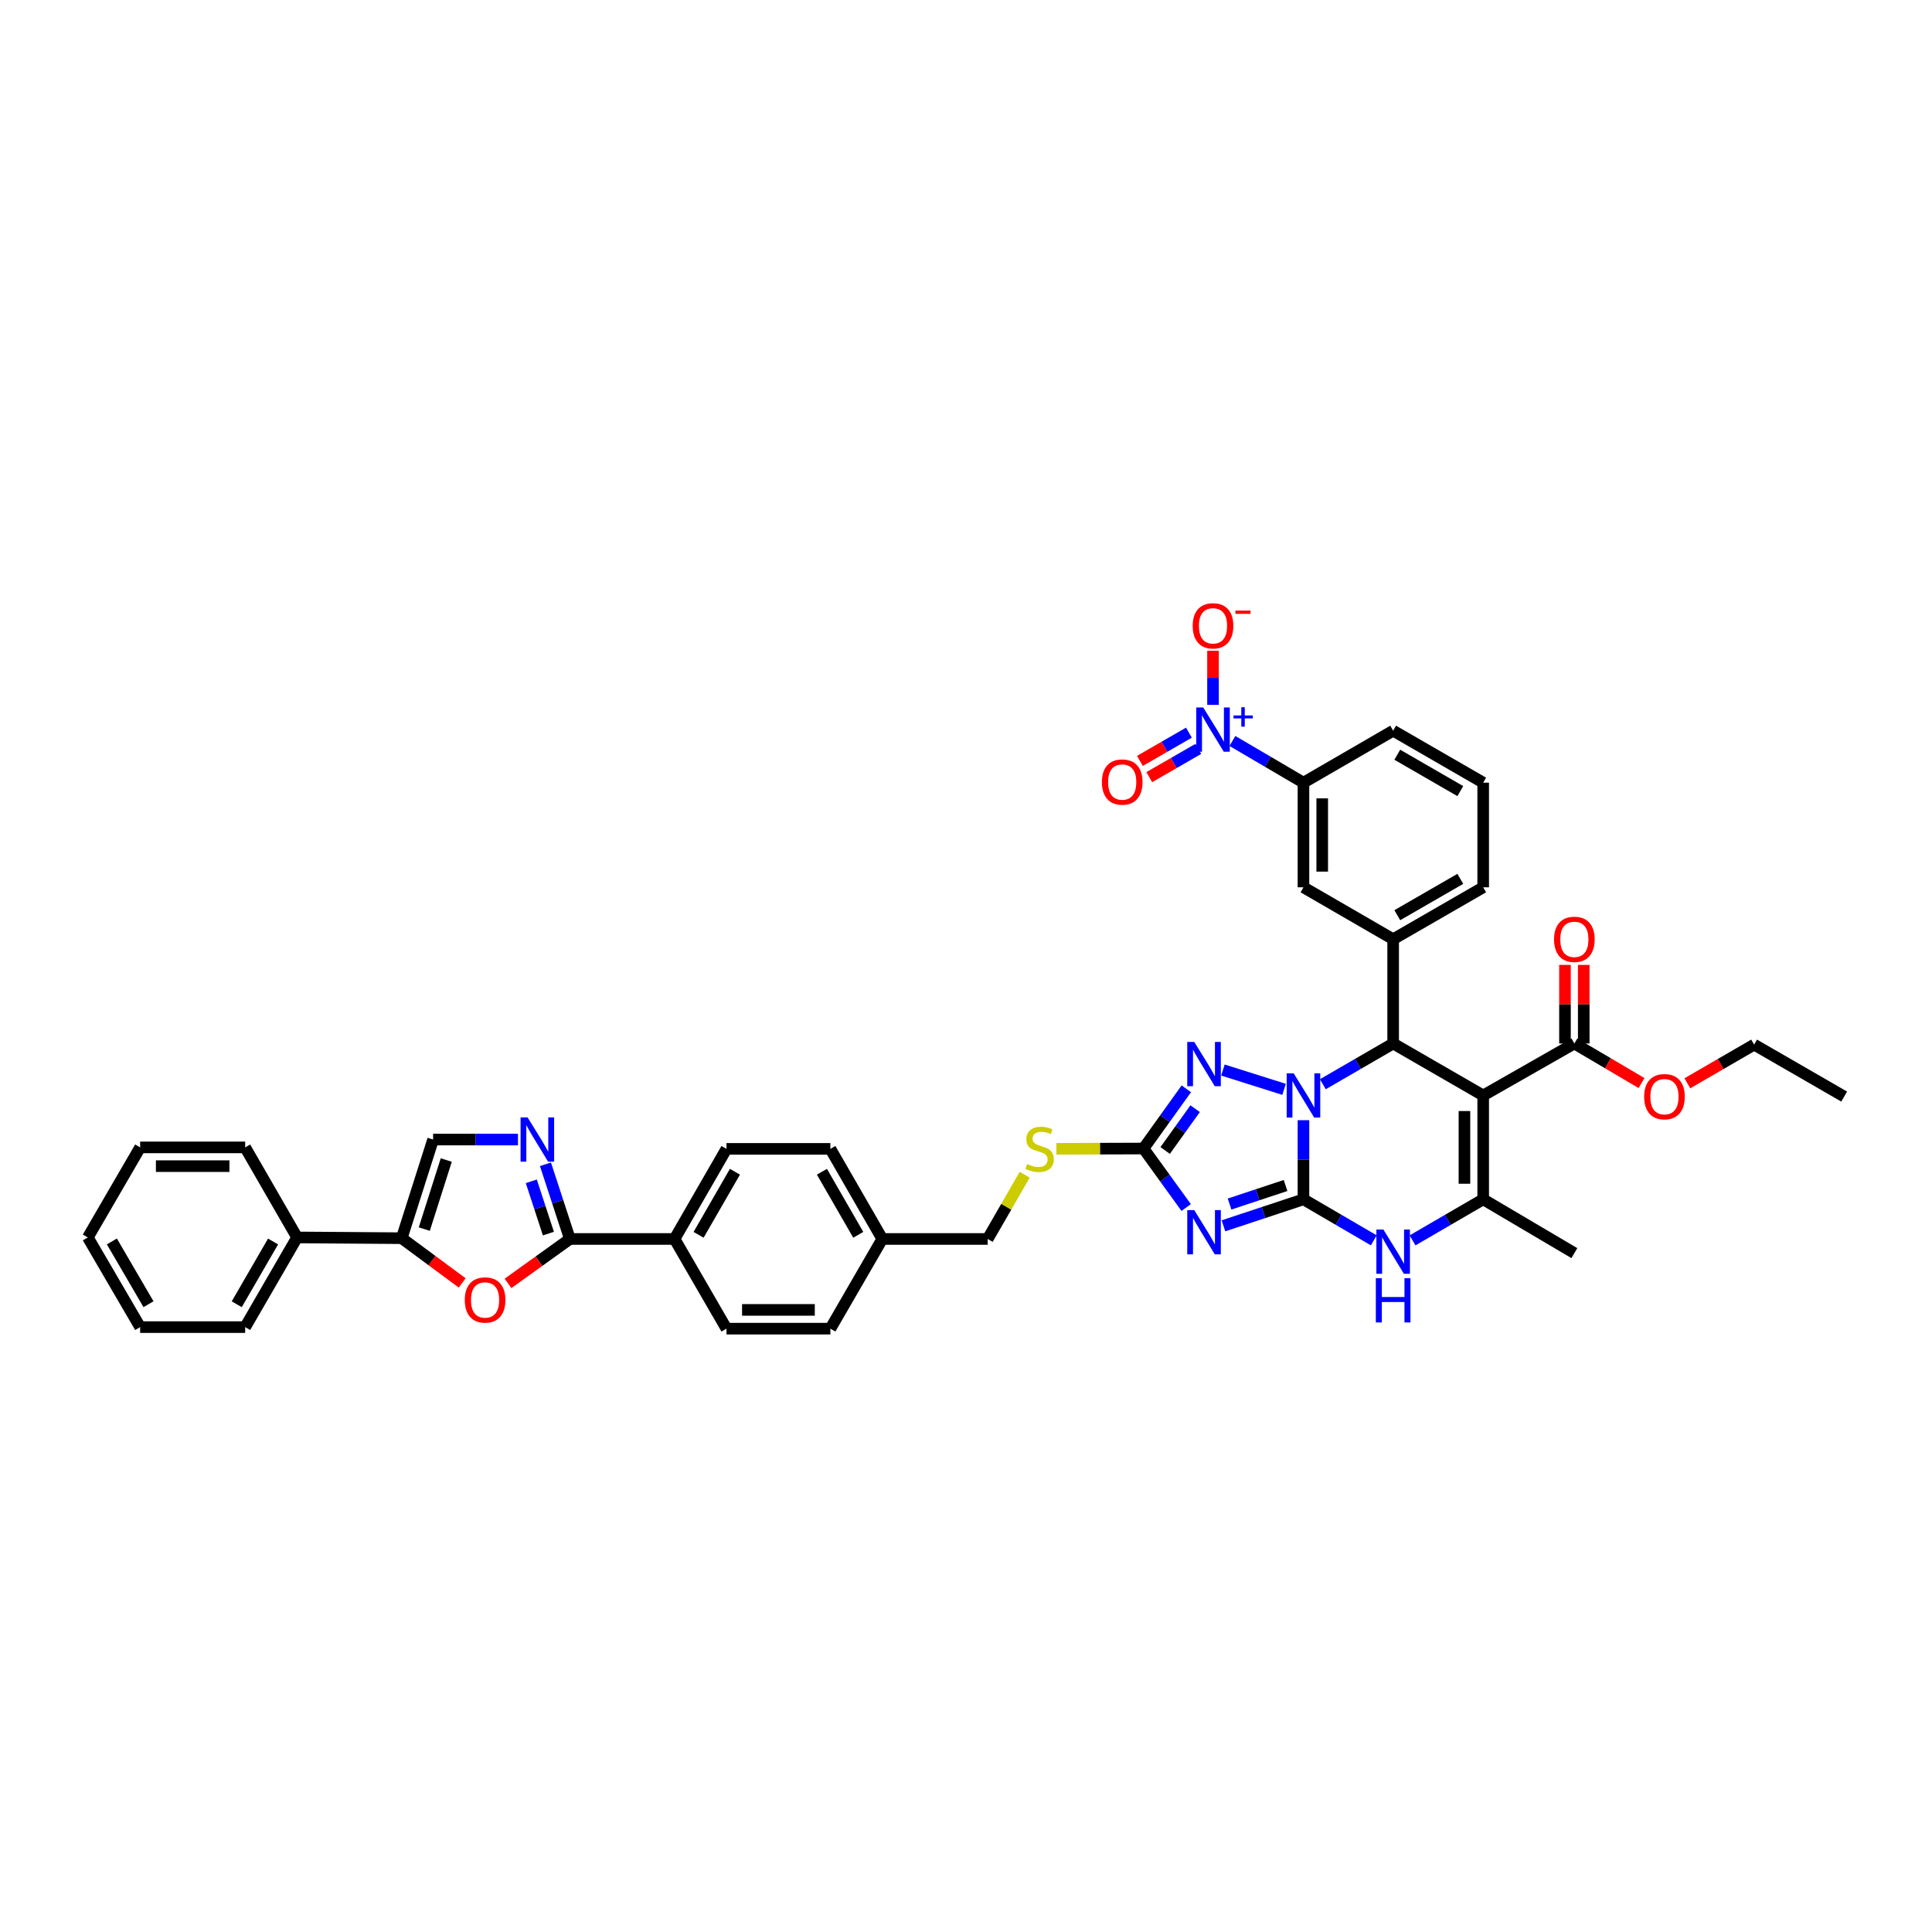 <?xml version='1.0' encoding='iso-8859-1'?>
<svg version='1.1' baseProfile='full'
              xmlns='http://www.w3.org/2000/svg'
                      xmlns:rdkit='http://www.rdkit.org/xml'
                      xmlns:xlink='http://www.w3.org/1999/xlink'
                  xml:space='preserve'
width='1000px' height='1000px' viewBox='0 0 1000 1000'>
<!-- END OF HEADER -->
<rect style='opacity:1.0;fill:#FFFFFF;stroke:none' width='1000' height='1000' x='0' y='0'> </rect>
<path class='bond-0' d='M 674.672,620.764 L 674.672,600.287' style='fill:none;fill-rule:evenodd;stroke:#000000;stroke-width:6px;stroke-linecap:butt;stroke-linejoin:miter;stroke-opacity:1' />
<path class='bond-0' d='M 674.672,600.287 L 674.672,579.809' style='fill:none;fill-rule:evenodd;stroke:#0000FF;stroke-width:6px;stroke-linecap:butt;stroke-linejoin:miter;stroke-opacity:1' />
<path class='bond-1' d='M 674.672,620.764 L 653.963,627.623' style='fill:none;fill-rule:evenodd;stroke:#000000;stroke-width:6px;stroke-linecap:butt;stroke-linejoin:miter;stroke-opacity:1' />
<path class='bond-1' d='M 653.963,627.623 L 633.254,634.483' style='fill:none;fill-rule:evenodd;stroke:#0000FF;stroke-width:6px;stroke-linecap:butt;stroke-linejoin:miter;stroke-opacity:1' />
<path class='bond-1' d='M 665.407,613.608 L 650.911,618.409' style='fill:none;fill-rule:evenodd;stroke:#000000;stroke-width:6px;stroke-linecap:butt;stroke-linejoin:miter;stroke-opacity:1' />
<path class='bond-1' d='M 650.911,618.409 L 636.415,623.211' style='fill:none;fill-rule:evenodd;stroke:#0000FF;stroke-width:6px;stroke-linecap:butt;stroke-linejoin:miter;stroke-opacity:1' />
<path class='bond-5' d='M 674.672,620.764 L 692.868,631.381' style='fill:none;fill-rule:evenodd;stroke:#000000;stroke-width:6px;stroke-linecap:butt;stroke-linejoin:miter;stroke-opacity:1' />
<path class='bond-5' d='M 692.868,631.381 L 711.065,641.997' style='fill:none;fill-rule:evenodd;stroke:#0000FF;stroke-width:6px;stroke-linecap:butt;stroke-linejoin:miter;stroke-opacity:1' />
<path class='bond-3' d='M 684.701,561.2 L 702.898,550.655' style='fill:none;fill-rule:evenodd;stroke:#0000FF;stroke-width:6px;stroke-linecap:butt;stroke-linejoin:miter;stroke-opacity:1' />
<path class='bond-3' d='M 702.898,550.655 L 721.096,540.109' style='fill:none;fill-rule:evenodd;stroke:#000000;stroke-width:6px;stroke-linecap:butt;stroke-linejoin:miter;stroke-opacity:1' />
<path class='bond-4' d='M 664.636,563.843 L 632.985,553.85' style='fill:none;fill-rule:evenodd;stroke:#0000FF;stroke-width:6px;stroke-linecap:butt;stroke-linejoin:miter;stroke-opacity:1' />
<path class='bond-7' d='M 613.964,625.019 L 602.92,609.745' style='fill:none;fill-rule:evenodd;stroke:#0000FF;stroke-width:6px;stroke-linecap:butt;stroke-linejoin:miter;stroke-opacity:1' />
<path class='bond-7' d='M 602.92,609.745 L 591.876,594.47' style='fill:none;fill-rule:evenodd;stroke:#000000;stroke-width:6px;stroke-linecap:butt;stroke-linejoin:miter;stroke-opacity:1' />
<path class='bond-2' d='M 767.697,567.012 L 767.697,620.764' style='fill:none;fill-rule:evenodd;stroke:#000000;stroke-width:6px;stroke-linecap:butt;stroke-linejoin:miter;stroke-opacity:1' />
<path class='bond-2' d='M 757.991,575.075 L 757.991,612.701' style='fill:none;fill-rule:evenodd;stroke:#000000;stroke-width:6px;stroke-linecap:butt;stroke-linejoin:miter;stroke-opacity:1' />
<path class='bond-14' d='M 767.697,567.012 L 814.886,540.109' style='fill:none;fill-rule:evenodd;stroke:#000000;stroke-width:6px;stroke-linecap:butt;stroke-linejoin:miter;stroke-opacity:1' />
<path class='bond-43' d='M 767.697,567.012 L 721.096,540.109' style='fill:none;fill-rule:evenodd;stroke:#000000;stroke-width:6px;stroke-linecap:butt;stroke-linejoin:miter;stroke-opacity:1' />
<path class='bond-13' d='M 721.096,540.109 L 721.096,486.147' style='fill:none;fill-rule:evenodd;stroke:#000000;stroke-width:6px;stroke-linecap:butt;stroke-linejoin:miter;stroke-opacity:1' />
<path class='bond-42' d='M 614.036,563.563 L 602.956,579.016' style='fill:none;fill-rule:evenodd;stroke:#0000FF;stroke-width:6px;stroke-linecap:butt;stroke-linejoin:miter;stroke-opacity:1' />
<path class='bond-42' d='M 602.956,579.016 L 591.876,594.47' style='fill:none;fill-rule:evenodd;stroke:#000000;stroke-width:6px;stroke-linecap:butt;stroke-linejoin:miter;stroke-opacity:1' />
<path class='bond-42' d='M 618.601,573.854 L 610.845,584.672' style='fill:none;fill-rule:evenodd;stroke:#0000FF;stroke-width:6px;stroke-linecap:butt;stroke-linejoin:miter;stroke-opacity:1' />
<path class='bond-42' d='M 610.845,584.672 L 603.089,595.49' style='fill:none;fill-rule:evenodd;stroke:#000000;stroke-width:6px;stroke-linecap:butt;stroke-linejoin:miter;stroke-opacity:1' />
<path class='bond-6' d='M 731.13,642.018 L 749.414,631.391' style='fill:none;fill-rule:evenodd;stroke:#0000FF;stroke-width:6px;stroke-linecap:butt;stroke-linejoin:miter;stroke-opacity:1' />
<path class='bond-6' d='M 749.414,631.391 L 767.697,620.764' style='fill:none;fill-rule:evenodd;stroke:#000000;stroke-width:6px;stroke-linecap:butt;stroke-linejoin:miter;stroke-opacity:1' />
<path class='bond-28' d='M 767.697,620.764 L 814.886,648.616' style='fill:none;fill-rule:evenodd;stroke:#000000;stroke-width:6px;stroke-linecap:butt;stroke-linejoin:miter;stroke-opacity:1' />
<path class='bond-20' d='M 591.876,594.47 L 569.332,594.547' style='fill:none;fill-rule:evenodd;stroke:#000000;stroke-width:6px;stroke-linecap:butt;stroke-linejoin:miter;stroke-opacity:1' />
<path class='bond-20' d='M 569.332,594.547 L 546.787,594.624' style='fill:none;fill-rule:evenodd;stroke:#CCCC00;stroke-width:6px;stroke-linecap:butt;stroke-linejoin:miter;stroke-opacity:1' />
<path class='bond-8' d='M 637.899,383.533 L 656.286,394.321' style='fill:none;fill-rule:evenodd;stroke:#0000FF;stroke-width:6px;stroke-linecap:butt;stroke-linejoin:miter;stroke-opacity:1' />
<path class='bond-8' d='M 656.286,394.321 L 674.672,405.109' style='fill:none;fill-rule:evenodd;stroke:#000000;stroke-width:6px;stroke-linecap:butt;stroke-linejoin:miter;stroke-opacity:1' />
<path class='bond-19' d='M 627.855,364.842 L 627.855,350.839' style='fill:none;fill-rule:evenodd;stroke:#0000FF;stroke-width:6px;stroke-linecap:butt;stroke-linejoin:miter;stroke-opacity:1' />
<path class='bond-19' d='M 627.855,350.839 L 627.855,336.835' style='fill:none;fill-rule:evenodd;stroke:#FF0000;stroke-width:6px;stroke-linecap:butt;stroke-linejoin:miter;stroke-opacity:1' />
<path class='bond-21' d='M 615.388,379.223 L 602.7,386.535' style='fill:none;fill-rule:evenodd;stroke:#0000FF;stroke-width:6px;stroke-linecap:butt;stroke-linejoin:miter;stroke-opacity:1' />
<path class='bond-21' d='M 602.7,386.535 L 590.013,393.847' style='fill:none;fill-rule:evenodd;stroke:#FF0000;stroke-width:6px;stroke-linecap:butt;stroke-linejoin:miter;stroke-opacity:1' />
<path class='bond-21' d='M 620.235,387.633 L 607.547,394.945' style='fill:none;fill-rule:evenodd;stroke:#0000FF;stroke-width:6px;stroke-linecap:butt;stroke-linejoin:miter;stroke-opacity:1' />
<path class='bond-21' d='M 607.547,394.945 L 594.859,402.257' style='fill:none;fill-rule:evenodd;stroke:#FF0000;stroke-width:6px;stroke-linecap:butt;stroke-linejoin:miter;stroke-opacity:1' />
<path class='bond-9' d='M 294.974,641.287 L 349.146,641.287' style='fill:none;fill-rule:evenodd;stroke:#000000;stroke-width:6px;stroke-linecap:butt;stroke-linejoin:miter;stroke-opacity:1' />
<path class='bond-10' d='M 294.974,641.287 L 288.651,621.961' style='fill:none;fill-rule:evenodd;stroke:#000000;stroke-width:6px;stroke-linecap:butt;stroke-linejoin:miter;stroke-opacity:1' />
<path class='bond-10' d='M 288.651,621.961 L 282.328,602.635' style='fill:none;fill-rule:evenodd;stroke:#0000FF;stroke-width:6px;stroke-linecap:butt;stroke-linejoin:miter;stroke-opacity:1' />
<path class='bond-10' d='M 283.852,638.508 L 279.426,624.979' style='fill:none;fill-rule:evenodd;stroke:#000000;stroke-width:6px;stroke-linecap:butt;stroke-linejoin:miter;stroke-opacity:1' />
<path class='bond-10' d='M 279.426,624.979 L 275,611.451' style='fill:none;fill-rule:evenodd;stroke:#0000FF;stroke-width:6px;stroke-linecap:butt;stroke-linejoin:miter;stroke-opacity:1' />
<path class='bond-11' d='M 294.974,641.287 L 278.96,652.787' style='fill:none;fill-rule:evenodd;stroke:#000000;stroke-width:6px;stroke-linecap:butt;stroke-linejoin:miter;stroke-opacity:1' />
<path class='bond-11' d='M 278.96,652.787 L 262.946,664.286' style='fill:none;fill-rule:evenodd;stroke:#FF0000;stroke-width:6px;stroke-linecap:butt;stroke-linejoin:miter;stroke-opacity:1' />
<path class='bond-15' d='M 268.102,589.827 L 246.139,589.827' style='fill:none;fill-rule:evenodd;stroke:#0000FF;stroke-width:6px;stroke-linecap:butt;stroke-linejoin:miter;stroke-opacity:1' />
<path class='bond-15' d='M 246.139,589.827 L 224.176,589.827' style='fill:none;fill-rule:evenodd;stroke:#000000;stroke-width:6px;stroke-linecap:butt;stroke-linejoin:miter;stroke-opacity:1' />
<path class='bond-12' d='M 239.222,664.037 L 223.573,652.463' style='fill:none;fill-rule:evenodd;stroke:#FF0000;stroke-width:6px;stroke-linecap:butt;stroke-linejoin:miter;stroke-opacity:1' />
<path class='bond-12' d='M 223.573,652.463 L 207.924,640.888' style='fill:none;fill-rule:evenodd;stroke:#000000;stroke-width:6px;stroke-linecap:butt;stroke-linejoin:miter;stroke-opacity:1' />
<path class='bond-22' d='M 207.924,640.888 L 153.778,640.495' style='fill:none;fill-rule:evenodd;stroke:#000000;stroke-width:6px;stroke-linecap:butt;stroke-linejoin:miter;stroke-opacity:1' />
<path class='bond-46' d='M 207.924,640.888 L 224.176,589.827' style='fill:none;fill-rule:evenodd;stroke:#000000;stroke-width:6px;stroke-linecap:butt;stroke-linejoin:miter;stroke-opacity:1' />
<path class='bond-46' d='M 219.611,636.173 L 230.988,600.431' style='fill:none;fill-rule:evenodd;stroke:#000000;stroke-width:6px;stroke-linecap:butt;stroke-linejoin:miter;stroke-opacity:1' />
<path class='bond-17' d='M 721.096,486.147 L 674.672,459.271' style='fill:none;fill-rule:evenodd;stroke:#000000;stroke-width:6px;stroke-linecap:butt;stroke-linejoin:miter;stroke-opacity:1' />
<path class='bond-32' d='M 721.096,486.147 L 767.697,459.271' style='fill:none;fill-rule:evenodd;stroke:#000000;stroke-width:6px;stroke-linecap:butt;stroke-linejoin:miter;stroke-opacity:1' />
<path class='bond-32' d='M 723.237,473.707 L 755.858,454.894' style='fill:none;fill-rule:evenodd;stroke:#000000;stroke-width:6px;stroke-linecap:butt;stroke-linejoin:miter;stroke-opacity:1' />
<path class='bond-23' d='M 819.74,540.109 L 819.74,519.772' style='fill:none;fill-rule:evenodd;stroke:#000000;stroke-width:6px;stroke-linecap:butt;stroke-linejoin:miter;stroke-opacity:1' />
<path class='bond-23' d='M 819.74,519.772 L 819.74,499.435' style='fill:none;fill-rule:evenodd;stroke:#FF0000;stroke-width:6px;stroke-linecap:butt;stroke-linejoin:miter;stroke-opacity:1' />
<path class='bond-23' d='M 810.033,540.109 L 810.033,519.772' style='fill:none;fill-rule:evenodd;stroke:#000000;stroke-width:6px;stroke-linecap:butt;stroke-linejoin:miter;stroke-opacity:1' />
<path class='bond-23' d='M 810.033,519.772 L 810.033,499.435' style='fill:none;fill-rule:evenodd;stroke:#FF0000;stroke-width:6px;stroke-linecap:butt;stroke-linejoin:miter;stroke-opacity:1' />
<path class='bond-26' d='M 814.886,540.109 L 832.269,550.35' style='fill:none;fill-rule:evenodd;stroke:#000000;stroke-width:6px;stroke-linecap:butt;stroke-linejoin:miter;stroke-opacity:1' />
<path class='bond-26' d='M 832.269,550.35 L 849.652,560.591' style='fill:none;fill-rule:evenodd;stroke:#FF0000;stroke-width:6px;stroke-linecap:butt;stroke-linejoin:miter;stroke-opacity:1' />
<path class='bond-16' d='M 674.672,405.109 L 674.672,459.271' style='fill:none;fill-rule:evenodd;stroke:#000000;stroke-width:6px;stroke-linecap:butt;stroke-linejoin:miter;stroke-opacity:1' />
<path class='bond-16' d='M 684.379,413.233 L 684.379,451.147' style='fill:none;fill-rule:evenodd;stroke:#000000;stroke-width:6px;stroke-linecap:butt;stroke-linejoin:miter;stroke-opacity:1' />
<path class='bond-44' d='M 674.672,405.109 L 721.096,378.206' style='fill:none;fill-rule:evenodd;stroke:#000000;stroke-width:6px;stroke-linecap:butt;stroke-linejoin:miter;stroke-opacity:1' />
<path class='bond-18' d='M 349.146,641.287 L 376.022,594.654' style='fill:none;fill-rule:evenodd;stroke:#000000;stroke-width:6px;stroke-linecap:butt;stroke-linejoin:miter;stroke-opacity:1' />
<path class='bond-18' d='M 361.587,639.139 L 380.401,606.495' style='fill:none;fill-rule:evenodd;stroke:#000000;stroke-width:6px;stroke-linecap:butt;stroke-linejoin:miter;stroke-opacity:1' />
<path class='bond-45' d='M 349.146,641.287 L 376.022,687.711' style='fill:none;fill-rule:evenodd;stroke:#000000;stroke-width:6px;stroke-linecap:butt;stroke-linejoin:miter;stroke-opacity:1' />
<path class='bond-27' d='M 530.386,608.035 L 520.804,624.661' style='fill:none;fill-rule:evenodd;stroke:#CCCC00;stroke-width:6px;stroke-linecap:butt;stroke-linejoin:miter;stroke-opacity:1' />
<path class='bond-27' d='M 520.804,624.661 L 511.222,641.287' style='fill:none;fill-rule:evenodd;stroke:#000000;stroke-width:6px;stroke-linecap:butt;stroke-linejoin:miter;stroke-opacity:1' />
<path class='bond-35' d='M 153.778,640.495 L 126.902,686.913' style='fill:none;fill-rule:evenodd;stroke:#000000;stroke-width:6px;stroke-linecap:butt;stroke-linejoin:miter;stroke-opacity:1' />
<path class='bond-35' d='M 141.347,642.594 L 122.533,675.087' style='fill:none;fill-rule:evenodd;stroke:#000000;stroke-width:6px;stroke-linecap:butt;stroke-linejoin:miter;stroke-opacity:1' />
<path class='bond-36' d='M 153.778,640.495 L 126.902,593.888' style='fill:none;fill-rule:evenodd;stroke:#000000;stroke-width:6px;stroke-linecap:butt;stroke-linejoin:miter;stroke-opacity:1' />
<path class='bond-24' d='M 376.022,594.654 L 429.801,594.654' style='fill:none;fill-rule:evenodd;stroke:#000000;stroke-width:6px;stroke-linecap:butt;stroke-linejoin:miter;stroke-opacity:1' />
<path class='bond-25' d='M 376.022,687.711 L 429.801,687.711' style='fill:none;fill-rule:evenodd;stroke:#000000;stroke-width:6px;stroke-linecap:butt;stroke-linejoin:miter;stroke-opacity:1' />
<path class='bond-25' d='M 384.089,678.005 L 421.734,678.005' style='fill:none;fill-rule:evenodd;stroke:#000000;stroke-width:6px;stroke-linecap:butt;stroke-linejoin:miter;stroke-opacity:1' />
<path class='bond-37' d='M 873.377,560.715 L 890.658,550.703' style='fill:none;fill-rule:evenodd;stroke:#FF0000;stroke-width:6px;stroke-linecap:butt;stroke-linejoin:miter;stroke-opacity:1' />
<path class='bond-37' d='M 890.658,550.703 L 907.939,540.691' style='fill:none;fill-rule:evenodd;stroke:#000000;stroke-width:6px;stroke-linecap:butt;stroke-linejoin:miter;stroke-opacity:1' />
<path class='bond-29' d='M 511.222,641.287 L 456.677,641.287' style='fill:none;fill-rule:evenodd;stroke:#000000;stroke-width:6px;stroke-linecap:butt;stroke-linejoin:miter;stroke-opacity:1' />
<path class='bond-30' d='M 456.677,641.287 L 429.801,687.711' style='fill:none;fill-rule:evenodd;stroke:#000000;stroke-width:6px;stroke-linecap:butt;stroke-linejoin:miter;stroke-opacity:1' />
<path class='bond-31' d='M 456.677,641.287 L 429.801,594.654' style='fill:none;fill-rule:evenodd;stroke:#000000;stroke-width:6px;stroke-linecap:butt;stroke-linejoin:miter;stroke-opacity:1' />
<path class='bond-31' d='M 444.236,639.139 L 425.423,606.495' style='fill:none;fill-rule:evenodd;stroke:#000000;stroke-width:6px;stroke-linecap:butt;stroke-linejoin:miter;stroke-opacity:1' />
<path class='bond-34' d='M 767.697,459.271 L 767.697,405.109' style='fill:none;fill-rule:evenodd;stroke:#000000;stroke-width:6px;stroke-linecap:butt;stroke-linejoin:miter;stroke-opacity:1' />
<path class='bond-33' d='M 721.096,378.206 L 767.697,405.109' style='fill:none;fill-rule:evenodd;stroke:#000000;stroke-width:6px;stroke-linecap:butt;stroke-linejoin:miter;stroke-opacity:1' />
<path class='bond-33' d='M 723.233,390.648 L 755.854,409.48' style='fill:none;fill-rule:evenodd;stroke:#000000;stroke-width:6px;stroke-linecap:butt;stroke-linejoin:miter;stroke-opacity:1' />
<path class='bond-40' d='M 126.902,686.913 L 72.541,686.913' style='fill:none;fill-rule:evenodd;stroke:#000000;stroke-width:6px;stroke-linecap:butt;stroke-linejoin:miter;stroke-opacity:1' />
<path class='bond-39' d='M 126.902,593.888 L 72.541,593.888' style='fill:none;fill-rule:evenodd;stroke:#000000;stroke-width:6px;stroke-linecap:butt;stroke-linejoin:miter;stroke-opacity:1' />
<path class='bond-39' d='M 118.748,603.594 L 80.695,603.594' style='fill:none;fill-rule:evenodd;stroke:#000000;stroke-width:6px;stroke-linecap:butt;stroke-linejoin:miter;stroke-opacity:1' />
<path class='bond-38' d='M 907.939,540.691 L 954.545,567.584' style='fill:none;fill-rule:evenodd;stroke:#000000;stroke-width:6px;stroke-linecap:butt;stroke-linejoin:miter;stroke-opacity:1' />
<path class='bond-41' d='M 72.541,593.888 L 45.455,640.495' style='fill:none;fill-rule:evenodd;stroke:#000000;stroke-width:6px;stroke-linecap:butt;stroke-linejoin:miter;stroke-opacity:1' />
<path class='bond-47' d='M 72.541,686.913 L 45.455,640.495' style='fill:none;fill-rule:evenodd;stroke:#000000;stroke-width:6px;stroke-linecap:butt;stroke-linejoin:miter;stroke-opacity:1' />
<path class='bond-47' d='M 76.861,675.058 L 57.901,642.566' style='fill:none;fill-rule:evenodd;stroke:#000000;stroke-width:6px;stroke-linecap:butt;stroke-linejoin:miter;stroke-opacity:1' />
<path  class='atom-1' d='M 669.609 555.558
L 677.115 567.691
Q 677.859 568.888, 679.056 571.056
Q 680.253 573.224, 680.318 573.353
L 680.318 555.558
L 683.359 555.558
L 683.359 578.465
L 680.221 578.465
L 672.165 565.2
Q 671.226 563.647, 670.223 561.868
Q 669.253 560.088, 668.962 559.538
L 668.962 578.465
L 665.985 578.465
L 665.985 555.558
L 669.609 555.558
' fill='#0000FF'/>
<path  class='atom-2' d='M 618.148 626.356
L 625.655 638.489
Q 626.399 639.686, 627.596 641.854
Q 628.793 644.021, 628.858 644.151
L 628.858 626.356
L 631.899 626.356
L 631.899 649.263
L 628.761 649.263
L 620.705 635.997
Q 619.766 634.444, 618.763 632.665
Q 617.793 630.885, 617.501 630.335
L 617.501 649.263
L 614.525 649.263
L 614.525 626.356
L 618.148 626.356
' fill='#0000FF'/>
<path  class='atom-5' d='M 618.148 539.311
L 625.655 551.444
Q 626.399 552.641, 627.596 554.809
Q 628.793 556.977, 628.858 557.106
L 628.858 539.311
L 631.899 539.311
L 631.899 562.218
L 628.761 562.218
L 620.705 548.953
Q 619.766 547.4, 618.763 545.62
Q 617.793 543.841, 617.501 543.291
L 617.501 562.218
L 614.525 562.218
L 614.525 539.311
L 618.148 539.311
' fill='#0000FF'/>
<path  class='atom-6' d='M 716.032 636.397
L 723.538 648.53
Q 724.283 649.727, 725.48 651.894
Q 726.677 654.062, 726.742 654.192
L 726.742 636.397
L 729.783 636.397
L 729.783 659.304
L 726.645 659.304
L 718.588 646.038
Q 717.65 644.485, 716.647 642.706
Q 715.676 640.926, 715.385 640.376
L 715.385 659.304
L 712.408 659.304
L 712.408 636.397
L 716.032 636.397
' fill='#0000FF'/>
<path  class='atom-6' d='M 712.133 661.594
L 715.239 661.594
L 715.239 671.333
L 726.952 671.333
L 726.952 661.594
L 730.058 661.594
L 730.058 684.501
L 726.952 684.501
L 726.952 673.921
L 715.239 673.921
L 715.239 684.501
L 712.133 684.501
L 712.133 661.594
' fill='#0000FF'/>
<path  class='atom-9' d='M 622.791 366.186
L 630.298 378.319
Q 631.042 379.517, 632.239 381.684
Q 633.436 383.852, 633.501 383.982
L 633.501 366.186
L 636.542 366.186
L 636.542 389.094
L 633.404 389.094
L 625.347 375.828
Q 624.409 374.275, 623.406 372.496
Q 622.435 370.716, 622.144 370.166
L 622.144 389.094
L 619.168 389.094
L 619.168 366.186
L 622.791 366.186
' fill='#0000FF'/>
<path  class='atom-9' d='M 638.464 370.316
L 642.5 370.316
L 642.5 366.066
L 644.294 366.066
L 644.294 370.316
L 648.436 370.316
L 648.436 371.853
L 644.294 371.853
L 644.294 376.124
L 642.5 376.124
L 642.5 371.853
L 638.464 371.853
L 638.464 370.316
' fill='#0000FF'/>
<path  class='atom-11' d='M 273.075 578.374
L 280.581 590.507
Q 281.326 591.704, 282.523 593.872
Q 283.72 596.039, 283.784 596.169
L 283.784 578.374
L 286.826 578.374
L 286.826 601.281
L 283.687 601.281
L 275.631 588.016
Q 274.693 586.462, 273.69 584.683
Q 272.719 582.903, 272.428 582.353
L 272.428 601.281
L 269.451 601.281
L 269.451 578.374
L 273.075 578.374
' fill='#0000FF'/>
<path  class='atom-12' d='M 240.564 672.871
Q 240.564 667.371, 243.282 664.297
Q 246 661.223, 251.079 661.223
Q 256.159 661.223, 258.877 664.297
Q 261.595 667.371, 261.595 672.871
Q 261.595 678.436, 258.844 681.607
Q 256.094 684.745, 251.079 684.745
Q 246.032 684.745, 243.282 681.607
Q 240.564 678.468, 240.564 672.871
M 251.079 682.157
Q 254.574 682.157, 256.45 679.827
Q 258.359 677.465, 258.359 672.871
Q 258.359 668.374, 256.45 666.109
Q 254.574 663.812, 251.079 663.812
Q 247.585 663.812, 245.676 666.077
Q 243.799 668.341, 243.799 672.871
Q 243.799 677.498, 245.676 679.827
Q 247.585 682.157, 251.079 682.157
' fill='#FF0000'/>
<path  class='atom-20' d='M 617.34 323.937
Q 617.34 318.436, 620.057 315.363
Q 622.775 312.289, 627.855 312.289
Q 632.935 312.289, 635.652 315.363
Q 638.37 318.436, 638.37 323.937
Q 638.37 329.502, 635.62 332.672
Q 632.87 335.811, 627.855 335.811
Q 622.808 335.811, 620.057 332.672
Q 617.34 329.534, 617.34 323.937
M 627.855 333.222
Q 631.349 333.222, 633.226 330.893
Q 635.135 328.531, 635.135 323.937
Q 635.135 319.439, 633.226 317.175
Q 631.349 314.877, 627.855 314.877
Q 624.361 314.877, 622.452 317.142
Q 620.575 319.407, 620.575 323.937
Q 620.575 328.563, 622.452 330.893
Q 624.361 333.222, 627.855 333.222
' fill='#FF0000'/>
<path  class='atom-20' d='M 639.438 316.028
L 647.275 316.028
L 647.275 317.736
L 639.438 317.736
L 639.438 316.028
' fill='#FF0000'/>
<path  class='atom-21' d='M 531.627 602.516
Q 531.886 602.613, 532.953 603.066
Q 534.021 603.519, 535.186 603.81
Q 536.383 604.069, 537.548 604.069
Q 539.715 604.069, 540.977 603.033
Q 542.239 601.966, 542.239 600.122
Q 542.239 598.86, 541.592 598.083
Q 540.977 597.307, 540.007 596.886
Q 539.036 596.465, 537.418 595.98
Q 535.38 595.365, 534.15 594.783
Q 532.953 594.201, 532.08 592.971
Q 531.238 591.742, 531.238 589.671
Q 531.238 586.791, 533.18 585.012
Q 535.153 583.232, 539.036 583.232
Q 541.689 583.232, 544.698 584.494
L 543.954 586.986
Q 541.204 585.853, 539.133 585.853
Q 536.901 585.853, 535.671 586.791
Q 534.442 587.697, 534.474 589.283
Q 534.474 590.512, 535.089 591.256
Q 535.736 592.001, 536.642 592.421
Q 537.58 592.842, 539.133 593.327
Q 541.204 593.974, 542.433 594.621
Q 543.663 595.268, 544.536 596.595
Q 545.442 597.889, 545.442 600.122
Q 545.442 603.292, 543.307 605.007
Q 541.204 606.69, 537.677 606.69
Q 535.639 606.69, 534.086 606.237
Q 532.565 605.816, 530.753 605.072
L 531.627 602.516
' fill='#CCCC00'/>
<path  class='atom-22' d='M 570.339 404.791
Q 570.339 399.291, 573.057 396.217
Q 575.775 393.143, 580.854 393.143
Q 585.934 393.143, 588.652 396.217
Q 591.37 399.291, 591.37 404.791
Q 591.37 410.356, 588.619 413.527
Q 585.869 416.665, 580.854 416.665
Q 575.807 416.665, 573.057 413.527
Q 570.339 410.388, 570.339 404.791
M 580.854 414.077
Q 584.349 414.077, 586.225 411.747
Q 588.134 409.385, 588.134 404.791
Q 588.134 400.294, 586.225 398.029
Q 584.349 395.732, 580.854 395.732
Q 577.36 395.732, 575.451 397.996
Q 573.575 400.261, 573.575 404.791
Q 573.575 409.418, 575.451 411.747
Q 577.36 414.077, 580.854 414.077
' fill='#FF0000'/>
<path  class='atom-24' d='M 804.371 486.212
Q 804.371 480.711, 807.089 477.638
Q 809.807 474.564, 814.886 474.564
Q 819.966 474.564, 822.684 477.638
Q 825.402 480.711, 825.402 486.212
Q 825.402 491.777, 822.652 494.947
Q 819.901 498.086, 814.886 498.086
Q 809.839 498.086, 807.089 494.947
Q 804.371 491.809, 804.371 486.212
M 814.886 495.497
Q 818.381 495.497, 820.257 493.168
Q 822.166 490.806, 822.166 486.212
Q 822.166 481.714, 820.257 479.449
Q 818.381 477.152, 814.886 477.152
Q 811.392 477.152, 809.483 479.417
Q 807.607 481.682, 807.607 486.212
Q 807.607 490.838, 809.483 493.168
Q 811.392 495.497, 814.886 495.497
' fill='#FF0000'/>
<path  class='atom-27' d='M 851.005 567.648
Q 851.005 562.148, 853.723 559.074
Q 856.441 556.001, 861.52 556.001
Q 866.6 556.001, 869.318 559.074
Q 872.036 562.148, 872.036 567.648
Q 872.036 573.213, 869.285 576.384
Q 866.535 579.522, 861.52 579.522
Q 856.473 579.522, 853.723 576.384
Q 851.005 573.246, 851.005 567.648
M 861.52 576.934
Q 865.015 576.934, 866.891 574.604
Q 868.8 572.243, 868.8 567.648
Q 868.8 563.151, 866.891 560.886
Q 865.015 558.589, 861.52 558.589
Q 858.026 558.589, 856.117 560.854
Q 854.241 563.119, 854.241 567.648
Q 854.241 572.275, 856.117 574.604
Q 858.026 576.934, 861.52 576.934
' fill='#FF0000'/>
</svg>

